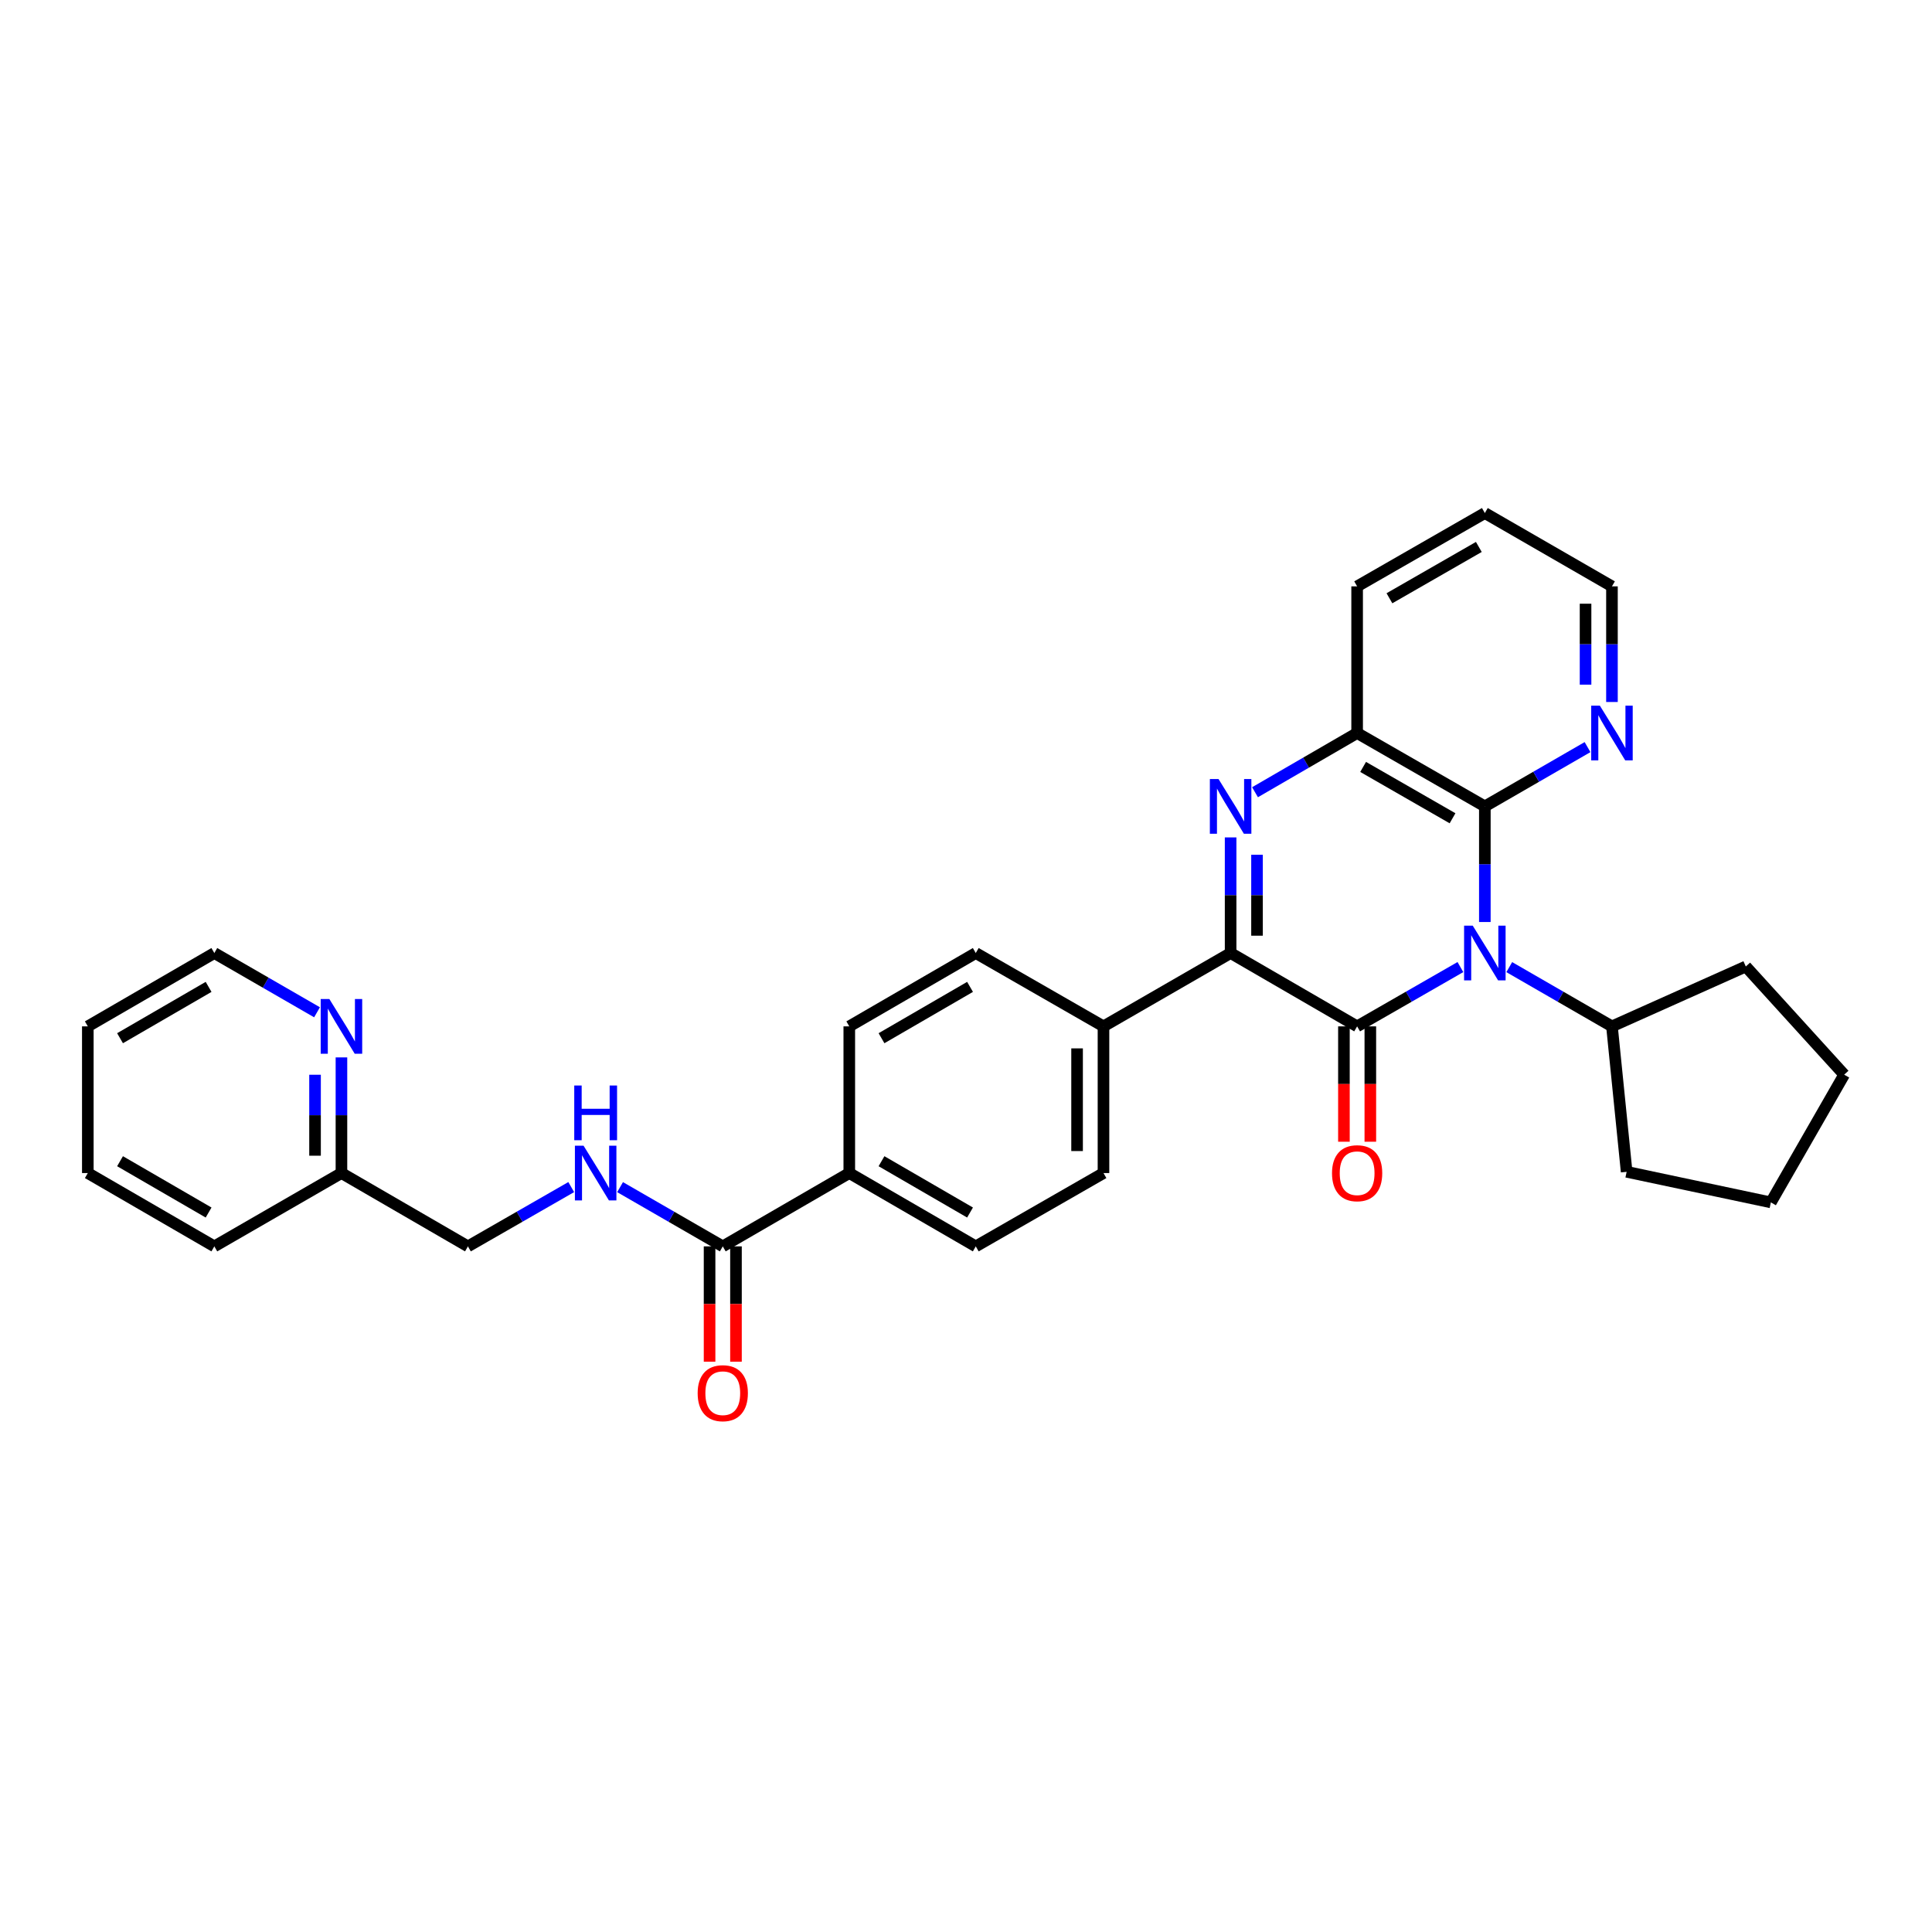 <?xml version='1.0' encoding='iso-8859-1'?>
<svg version='1.1' baseProfile='full'
              xmlns='http://www.w3.org/2000/svg'
                      xmlns:rdkit='http://www.rdkit.org/xml'
                      xmlns:xlink='http://www.w3.org/1999/xlink'
                  xml:space='preserve'
width='1000px' height='1000px' viewBox='0 0 1000 1000'>
<!-- END OF HEADER -->
<rect style='opacity:1.0;fill:#FFFFFF;stroke:none' width='1000' height='1000' x='0' y='0'> </rect>
<path class='bond-0' d='M 755.907,500.552 L 729.177,515.9' style='fill:none;fill-rule:evenodd;stroke:#0000FF;stroke-width:6px;stroke-linecap:butt;stroke-linejoin:miter;stroke-opacity:1' />
<path class='bond-0' d='M 729.177,515.9 L 702.447,531.249' style='fill:none;fill-rule:evenodd;stroke:#000000;stroke-width:6px;stroke-linecap:butt;stroke-linejoin:miter;stroke-opacity:1' />
<path class='bond-3' d='M 768.553,477.233 L 768.553,447.308' style='fill:none;fill-rule:evenodd;stroke:#0000FF;stroke-width:6px;stroke-linecap:butt;stroke-linejoin:miter;stroke-opacity:1' />
<path class='bond-3' d='M 768.553,447.308 L 768.553,417.383' style='fill:none;fill-rule:evenodd;stroke:#000000;stroke-width:6px;stroke-linecap:butt;stroke-linejoin:miter;stroke-opacity:1' />
<path class='bond-10' d='M 781.192,500.583 L 807.769,515.916' style='fill:none;fill-rule:evenodd;stroke:#0000FF;stroke-width:6px;stroke-linecap:butt;stroke-linejoin:miter;stroke-opacity:1' />
<path class='bond-10' d='M 807.769,515.916 L 834.347,531.249' style='fill:none;fill-rule:evenodd;stroke:#000000;stroke-width:6px;stroke-linecap:butt;stroke-linejoin:miter;stroke-opacity:1' />
<path class='bond-2' d='M 702.447,531.249 L 636.964,493.291' style='fill:none;fill-rule:evenodd;stroke:#000000;stroke-width:6px;stroke-linecap:butt;stroke-linejoin:miter;stroke-opacity:1' />
<path class='bond-9' d='M 695.613,531.249 L 695.613,561.101' style='fill:none;fill-rule:evenodd;stroke:#000000;stroke-width:6px;stroke-linecap:butt;stroke-linejoin:miter;stroke-opacity:1' />
<path class='bond-9' d='M 695.613,561.101 L 695.613,590.954' style='fill:none;fill-rule:evenodd;stroke:#FF0000;stroke-width:6px;stroke-linecap:butt;stroke-linejoin:miter;stroke-opacity:1' />
<path class='bond-9' d='M 709.281,531.249 L 709.281,561.101' style='fill:none;fill-rule:evenodd;stroke:#000000;stroke-width:6px;stroke-linecap:butt;stroke-linejoin:miter;stroke-opacity:1' />
<path class='bond-9' d='M 709.281,561.101 L 709.281,590.954' style='fill:none;fill-rule:evenodd;stroke:#FF0000;stroke-width:6px;stroke-linecap:butt;stroke-linejoin:miter;stroke-opacity:1' />
<path class='bond-1' d='M 649.597,410.057 L 676.022,394.733' style='fill:none;fill-rule:evenodd;stroke:#0000FF;stroke-width:6px;stroke-linecap:butt;stroke-linejoin:miter;stroke-opacity:1' />
<path class='bond-1' d='M 676.022,394.733 L 702.447,379.41' style='fill:none;fill-rule:evenodd;stroke:#000000;stroke-width:6px;stroke-linecap:butt;stroke-linejoin:miter;stroke-opacity:1' />
<path class='bond-31' d='M 636.964,433.44 L 636.964,463.366' style='fill:none;fill-rule:evenodd;stroke:#0000FF;stroke-width:6px;stroke-linecap:butt;stroke-linejoin:miter;stroke-opacity:1' />
<path class='bond-31' d='M 636.964,463.366 L 636.964,493.291' style='fill:none;fill-rule:evenodd;stroke:#000000;stroke-width:6px;stroke-linecap:butt;stroke-linejoin:miter;stroke-opacity:1' />
<path class='bond-31' d='M 650.632,442.418 L 650.632,463.366' style='fill:none;fill-rule:evenodd;stroke:#0000FF;stroke-width:6px;stroke-linecap:butt;stroke-linejoin:miter;stroke-opacity:1' />
<path class='bond-31' d='M 650.632,463.366 L 650.632,484.313' style='fill:none;fill-rule:evenodd;stroke:#000000;stroke-width:6px;stroke-linecap:butt;stroke-linejoin:miter;stroke-opacity:1' />
<path class='bond-6' d='M 636.964,493.291 L 571.162,531.249' style='fill:none;fill-rule:evenodd;stroke:#000000;stroke-width:6px;stroke-linecap:butt;stroke-linejoin:miter;stroke-opacity:1' />
<path class='bond-4' d='M 768.553,417.383 L 702.447,379.41' style='fill:none;fill-rule:evenodd;stroke:#000000;stroke-width:6px;stroke-linecap:butt;stroke-linejoin:miter;stroke-opacity:1' />
<path class='bond-4' d='M 751.829,423.538 L 705.555,396.957' style='fill:none;fill-rule:evenodd;stroke:#000000;stroke-width:6px;stroke-linecap:butt;stroke-linejoin:miter;stroke-opacity:1' />
<path class='bond-7' d='M 768.553,417.383 L 795.13,402.044' style='fill:none;fill-rule:evenodd;stroke:#000000;stroke-width:6px;stroke-linecap:butt;stroke-linejoin:miter;stroke-opacity:1' />
<path class='bond-7' d='M 795.13,402.044 L 821.708,386.704' style='fill:none;fill-rule:evenodd;stroke:#0000FF;stroke-width:6px;stroke-linecap:butt;stroke-linejoin:miter;stroke-opacity:1' />
<path class='bond-20' d='M 702.447,379.41 L 702.447,303.501' style='fill:none;fill-rule:evenodd;stroke:#000000;stroke-width:6px;stroke-linecap:butt;stroke-linejoin:miter;stroke-opacity:1' />
<path class='bond-5' d='M 374.106,645.122 L 439.589,607.172' style='fill:none;fill-rule:evenodd;stroke:#000000;stroke-width:6px;stroke-linecap:butt;stroke-linejoin:miter;stroke-opacity:1' />
<path class='bond-8' d='M 374.106,645.122 L 347.529,629.792' style='fill:none;fill-rule:evenodd;stroke:#000000;stroke-width:6px;stroke-linecap:butt;stroke-linejoin:miter;stroke-opacity:1' />
<path class='bond-8' d='M 347.529,629.792 L 320.951,614.462' style='fill:none;fill-rule:evenodd;stroke:#0000FF;stroke-width:6px;stroke-linecap:butt;stroke-linejoin:miter;stroke-opacity:1' />
<path class='bond-13' d='M 367.273,645.122 L 367.273,674.968' style='fill:none;fill-rule:evenodd;stroke:#000000;stroke-width:6px;stroke-linecap:butt;stroke-linejoin:miter;stroke-opacity:1' />
<path class='bond-13' d='M 367.273,674.968 L 367.273,704.813' style='fill:none;fill-rule:evenodd;stroke:#FF0000;stroke-width:6px;stroke-linecap:butt;stroke-linejoin:miter;stroke-opacity:1' />
<path class='bond-13' d='M 380.94,645.122 L 380.94,674.968' style='fill:none;fill-rule:evenodd;stroke:#000000;stroke-width:6px;stroke-linecap:butt;stroke-linejoin:miter;stroke-opacity:1' />
<path class='bond-13' d='M 380.94,674.968 L 380.94,704.813' style='fill:none;fill-rule:evenodd;stroke:#FF0000;stroke-width:6px;stroke-linecap:butt;stroke-linejoin:miter;stroke-opacity:1' />
<path class='bond-14' d='M 571.162,531.249 L 571.162,607.172' style='fill:none;fill-rule:evenodd;stroke:#000000;stroke-width:6px;stroke-linecap:butt;stroke-linejoin:miter;stroke-opacity:1' />
<path class='bond-14' d='M 557.495,542.637 L 557.495,595.784' style='fill:none;fill-rule:evenodd;stroke:#000000;stroke-width:6px;stroke-linecap:butt;stroke-linejoin:miter;stroke-opacity:1' />
<path class='bond-15' d='M 571.162,531.249 L 505.057,493.291' style='fill:none;fill-rule:evenodd;stroke:#000000;stroke-width:6px;stroke-linecap:butt;stroke-linejoin:miter;stroke-opacity:1' />
<path class='bond-21' d='M 834.347,363.352 L 834.347,333.427' style='fill:none;fill-rule:evenodd;stroke:#0000FF;stroke-width:6px;stroke-linecap:butt;stroke-linejoin:miter;stroke-opacity:1' />
<path class='bond-21' d='M 834.347,333.427 L 834.347,303.501' style='fill:none;fill-rule:evenodd;stroke:#000000;stroke-width:6px;stroke-linecap:butt;stroke-linejoin:miter;stroke-opacity:1' />
<path class='bond-21' d='M 820.679,354.374 L 820.679,333.427' style='fill:none;fill-rule:evenodd;stroke:#0000FF;stroke-width:6px;stroke-linecap:butt;stroke-linejoin:miter;stroke-opacity:1' />
<path class='bond-21' d='M 820.679,333.427 L 820.679,312.479' style='fill:none;fill-rule:evenodd;stroke:#000000;stroke-width:6px;stroke-linecap:butt;stroke-linejoin:miter;stroke-opacity:1' />
<path class='bond-18' d='M 295.667,614.431 L 268.933,629.777' style='fill:none;fill-rule:evenodd;stroke:#0000FF;stroke-width:6px;stroke-linecap:butt;stroke-linejoin:miter;stroke-opacity:1' />
<path class='bond-18' d='M 268.933,629.777 L 242.199,645.122' style='fill:none;fill-rule:evenodd;stroke:#000000;stroke-width:6px;stroke-linecap:butt;stroke-linejoin:miter;stroke-opacity:1' />
<path class='bond-23' d='M 834.347,531.249 L 903.626,500.254' style='fill:none;fill-rule:evenodd;stroke:#000000;stroke-width:6px;stroke-linecap:butt;stroke-linejoin:miter;stroke-opacity:1' />
<path class='bond-24' d='M 834.347,531.249 L 841.947,606.527' style='fill:none;fill-rule:evenodd;stroke:#000000;stroke-width:6px;stroke-linecap:butt;stroke-linejoin:miter;stroke-opacity:1' />
<path class='bond-11' d='M 439.589,607.172 L 439.589,531.249' style='fill:none;fill-rule:evenodd;stroke:#000000;stroke-width:6px;stroke-linecap:butt;stroke-linejoin:miter;stroke-opacity:1' />
<path class='bond-34' d='M 439.589,607.172 L 505.057,645.122' style='fill:none;fill-rule:evenodd;stroke:#000000;stroke-width:6px;stroke-linecap:butt;stroke-linejoin:miter;stroke-opacity:1' />
<path class='bond-34' d='M 456.264,601.04 L 502.091,627.605' style='fill:none;fill-rule:evenodd;stroke:#000000;stroke-width:6px;stroke-linecap:butt;stroke-linejoin:miter;stroke-opacity:1' />
<path class='bond-12' d='M 176.732,547.307 L 176.732,577.24' style='fill:none;fill-rule:evenodd;stroke:#0000FF;stroke-width:6px;stroke-linecap:butt;stroke-linejoin:miter;stroke-opacity:1' />
<path class='bond-12' d='M 176.732,577.24 L 176.732,607.172' style='fill:none;fill-rule:evenodd;stroke:#000000;stroke-width:6px;stroke-linecap:butt;stroke-linejoin:miter;stroke-opacity:1' />
<path class='bond-12' d='M 163.064,556.287 L 163.064,577.24' style='fill:none;fill-rule:evenodd;stroke:#0000FF;stroke-width:6px;stroke-linecap:butt;stroke-linejoin:miter;stroke-opacity:1' />
<path class='bond-12' d='M 163.064,577.24 L 163.064,598.192' style='fill:none;fill-rule:evenodd;stroke:#000000;stroke-width:6px;stroke-linecap:butt;stroke-linejoin:miter;stroke-opacity:1' />
<path class='bond-22' d='M 164.093,523.957 L 137.515,508.624' style='fill:none;fill-rule:evenodd;stroke:#0000FF;stroke-width:6px;stroke-linecap:butt;stroke-linejoin:miter;stroke-opacity:1' />
<path class='bond-22' d='M 137.515,508.624 L 110.937,493.291' style='fill:none;fill-rule:evenodd;stroke:#000000;stroke-width:6px;stroke-linecap:butt;stroke-linejoin:miter;stroke-opacity:1' />
<path class='bond-17' d='M 571.162,607.172 L 505.057,645.122' style='fill:none;fill-rule:evenodd;stroke:#000000;stroke-width:6px;stroke-linecap:butt;stroke-linejoin:miter;stroke-opacity:1' />
<path class='bond-16' d='M 505.057,493.291 L 439.589,531.249' style='fill:none;fill-rule:evenodd;stroke:#000000;stroke-width:6px;stroke-linecap:butt;stroke-linejoin:miter;stroke-opacity:1' />
<path class='bond-16' d='M 502.092,510.809 L 456.265,537.379' style='fill:none;fill-rule:evenodd;stroke:#000000;stroke-width:6px;stroke-linecap:butt;stroke-linejoin:miter;stroke-opacity:1' />
<path class='bond-19' d='M 242.199,645.122 L 176.732,607.172' style='fill:none;fill-rule:evenodd;stroke:#000000;stroke-width:6px;stroke-linecap:butt;stroke-linejoin:miter;stroke-opacity:1' />
<path class='bond-25' d='M 176.732,607.172 L 110.937,645.122' style='fill:none;fill-rule:evenodd;stroke:#000000;stroke-width:6px;stroke-linecap:butt;stroke-linejoin:miter;stroke-opacity:1' />
<path class='bond-33' d='M 702.447,303.501 L 768.553,265.551' style='fill:none;fill-rule:evenodd;stroke:#000000;stroke-width:6px;stroke-linecap:butt;stroke-linejoin:miter;stroke-opacity:1' />
<path class='bond-33' d='M 719.168,309.662 L 765.442,283.097' style='fill:none;fill-rule:evenodd;stroke:#000000;stroke-width:6px;stroke-linecap:butt;stroke-linejoin:miter;stroke-opacity:1' />
<path class='bond-26' d='M 834.347,303.501 L 768.553,265.551' style='fill:none;fill-rule:evenodd;stroke:#000000;stroke-width:6px;stroke-linecap:butt;stroke-linejoin:miter;stroke-opacity:1' />
<path class='bond-35' d='M 110.937,493.291 L 45.455,531.249' style='fill:none;fill-rule:evenodd;stroke:#000000;stroke-width:6px;stroke-linecap:butt;stroke-linejoin:miter;stroke-opacity:1' />
<path class='bond-35' d='M 107.969,510.809 L 62.131,537.38' style='fill:none;fill-rule:evenodd;stroke:#000000;stroke-width:6px;stroke-linecap:butt;stroke-linejoin:miter;stroke-opacity:1' />
<path class='bond-29' d='M 903.626,500.254 L 954.545,556.245' style='fill:none;fill-rule:evenodd;stroke:#000000;stroke-width:6px;stroke-linecap:butt;stroke-linejoin:miter;stroke-opacity:1' />
<path class='bond-28' d='M 841.947,606.527 L 916.595,622.351' style='fill:none;fill-rule:evenodd;stroke:#000000;stroke-width:6px;stroke-linecap:butt;stroke-linejoin:miter;stroke-opacity:1' />
<path class='bond-30' d='M 110.937,645.122 L 45.455,607.172' style='fill:none;fill-rule:evenodd;stroke:#000000;stroke-width:6px;stroke-linecap:butt;stroke-linejoin:miter;stroke-opacity:1' />
<path class='bond-30' d='M 107.968,627.605 L 62.13,601.039' style='fill:none;fill-rule:evenodd;stroke:#000000;stroke-width:6px;stroke-linecap:butt;stroke-linejoin:miter;stroke-opacity:1' />
<path class='bond-27' d='M 45.455,531.249 L 45.455,607.172' style='fill:none;fill-rule:evenodd;stroke:#000000;stroke-width:6px;stroke-linecap:butt;stroke-linejoin:miter;stroke-opacity:1' />
<path class='bond-32' d='M 916.595,622.351 L 954.545,556.245' style='fill:none;fill-rule:evenodd;stroke:#000000;stroke-width:6px;stroke-linecap:butt;stroke-linejoin:miter;stroke-opacity:1' />
<path  class='atom-0' d='M 762.293 479.131
L 771.573 494.131
Q 772.493 495.611, 773.973 498.291
Q 775.453 500.971, 775.533 501.131
L 775.533 479.131
L 779.293 479.131
L 779.293 507.451
L 775.413 507.451
L 765.453 491.051
Q 764.293 489.131, 763.053 486.931
Q 761.853 484.731, 761.493 484.051
L 761.493 507.451
L 757.813 507.451
L 757.813 479.131
L 762.293 479.131
' fill='#0000FF'/>
<path  class='atom-2' d='M 630.704 403.223
L 639.984 418.223
Q 640.904 419.703, 642.384 422.383
Q 643.864 425.063, 643.944 425.223
L 643.944 403.223
L 647.704 403.223
L 647.704 431.543
L 643.824 431.543
L 633.864 415.143
Q 632.704 413.223, 631.464 411.023
Q 630.264 408.823, 629.904 408.143
L 629.904 431.543
L 626.224 431.543
L 626.224 403.223
L 630.704 403.223
' fill='#0000FF'/>
<path  class='atom-8' d='M 828.087 365.25
L 837.367 380.25
Q 838.287 381.73, 839.767 384.41
Q 841.247 387.09, 841.327 387.25
L 841.327 365.25
L 845.087 365.25
L 845.087 393.57
L 841.207 393.57
L 831.247 377.17
Q 830.087 375.25, 828.847 373.05
Q 827.647 370.85, 827.287 370.17
L 827.287 393.57
L 823.607 393.57
L 823.607 365.25
L 828.087 365.25
' fill='#0000FF'/>
<path  class='atom-9' d='M 302.052 593.012
L 311.332 608.012
Q 312.252 609.492, 313.732 612.172
Q 315.212 614.852, 315.292 615.012
L 315.292 593.012
L 319.052 593.012
L 319.052 621.332
L 315.172 621.332
L 305.212 604.932
Q 304.052 603.012, 302.812 600.812
Q 301.612 598.612, 301.252 597.932
L 301.252 621.332
L 297.572 621.332
L 297.572 593.012
L 302.052 593.012
' fill='#0000FF'/>
<path  class='atom-9' d='M 297.232 561.86
L 301.072 561.86
L 301.072 573.9
L 315.552 573.9
L 315.552 561.86
L 319.392 561.86
L 319.392 590.18
L 315.552 590.18
L 315.552 577.1
L 301.072 577.1
L 301.072 590.18
L 297.232 590.18
L 297.232 561.86
' fill='#0000FF'/>
<path  class='atom-10' d='M 689.447 607.252
Q 689.447 600.452, 692.807 596.652
Q 696.167 592.852, 702.447 592.852
Q 708.727 592.852, 712.087 596.652
Q 715.447 600.452, 715.447 607.252
Q 715.447 614.132, 712.047 618.052
Q 708.647 621.932, 702.447 621.932
Q 696.207 621.932, 692.807 618.052
Q 689.447 614.172, 689.447 607.252
M 702.447 618.732
Q 706.767 618.732, 709.087 615.852
Q 711.447 612.932, 711.447 607.252
Q 711.447 601.692, 709.087 598.892
Q 706.767 596.052, 702.447 596.052
Q 698.127 596.052, 695.767 598.852
Q 693.447 601.652, 693.447 607.252
Q 693.447 612.972, 695.767 615.852
Q 698.127 618.732, 702.447 618.732
' fill='#FF0000'/>
<path  class='atom-13' d='M 170.472 517.089
L 179.752 532.089
Q 180.672 533.569, 182.152 536.249
Q 183.632 538.929, 183.712 539.089
L 183.712 517.089
L 187.472 517.089
L 187.472 545.409
L 183.592 545.409
L 173.632 529.009
Q 172.472 527.089, 171.232 524.889
Q 170.032 522.689, 169.672 522.009
L 169.672 545.409
L 165.992 545.409
L 165.992 517.089
L 170.472 517.089
' fill='#0000FF'/>
<path  class='atom-14' d='M 361.106 721.111
Q 361.106 714.311, 364.466 710.511
Q 367.826 706.711, 374.106 706.711
Q 380.386 706.711, 383.746 710.511
Q 387.106 714.311, 387.106 721.111
Q 387.106 727.991, 383.706 731.911
Q 380.306 735.791, 374.106 735.791
Q 367.866 735.791, 364.466 731.911
Q 361.106 728.031, 361.106 721.111
M 374.106 732.591
Q 378.426 732.591, 380.746 729.711
Q 383.106 726.791, 383.106 721.111
Q 383.106 715.551, 380.746 712.751
Q 378.426 709.911, 374.106 709.911
Q 369.786 709.911, 367.426 712.711
Q 365.106 715.511, 365.106 721.111
Q 365.106 726.831, 367.426 729.711
Q 369.786 732.591, 374.106 732.591
' fill='#FF0000'/>
</svg>
